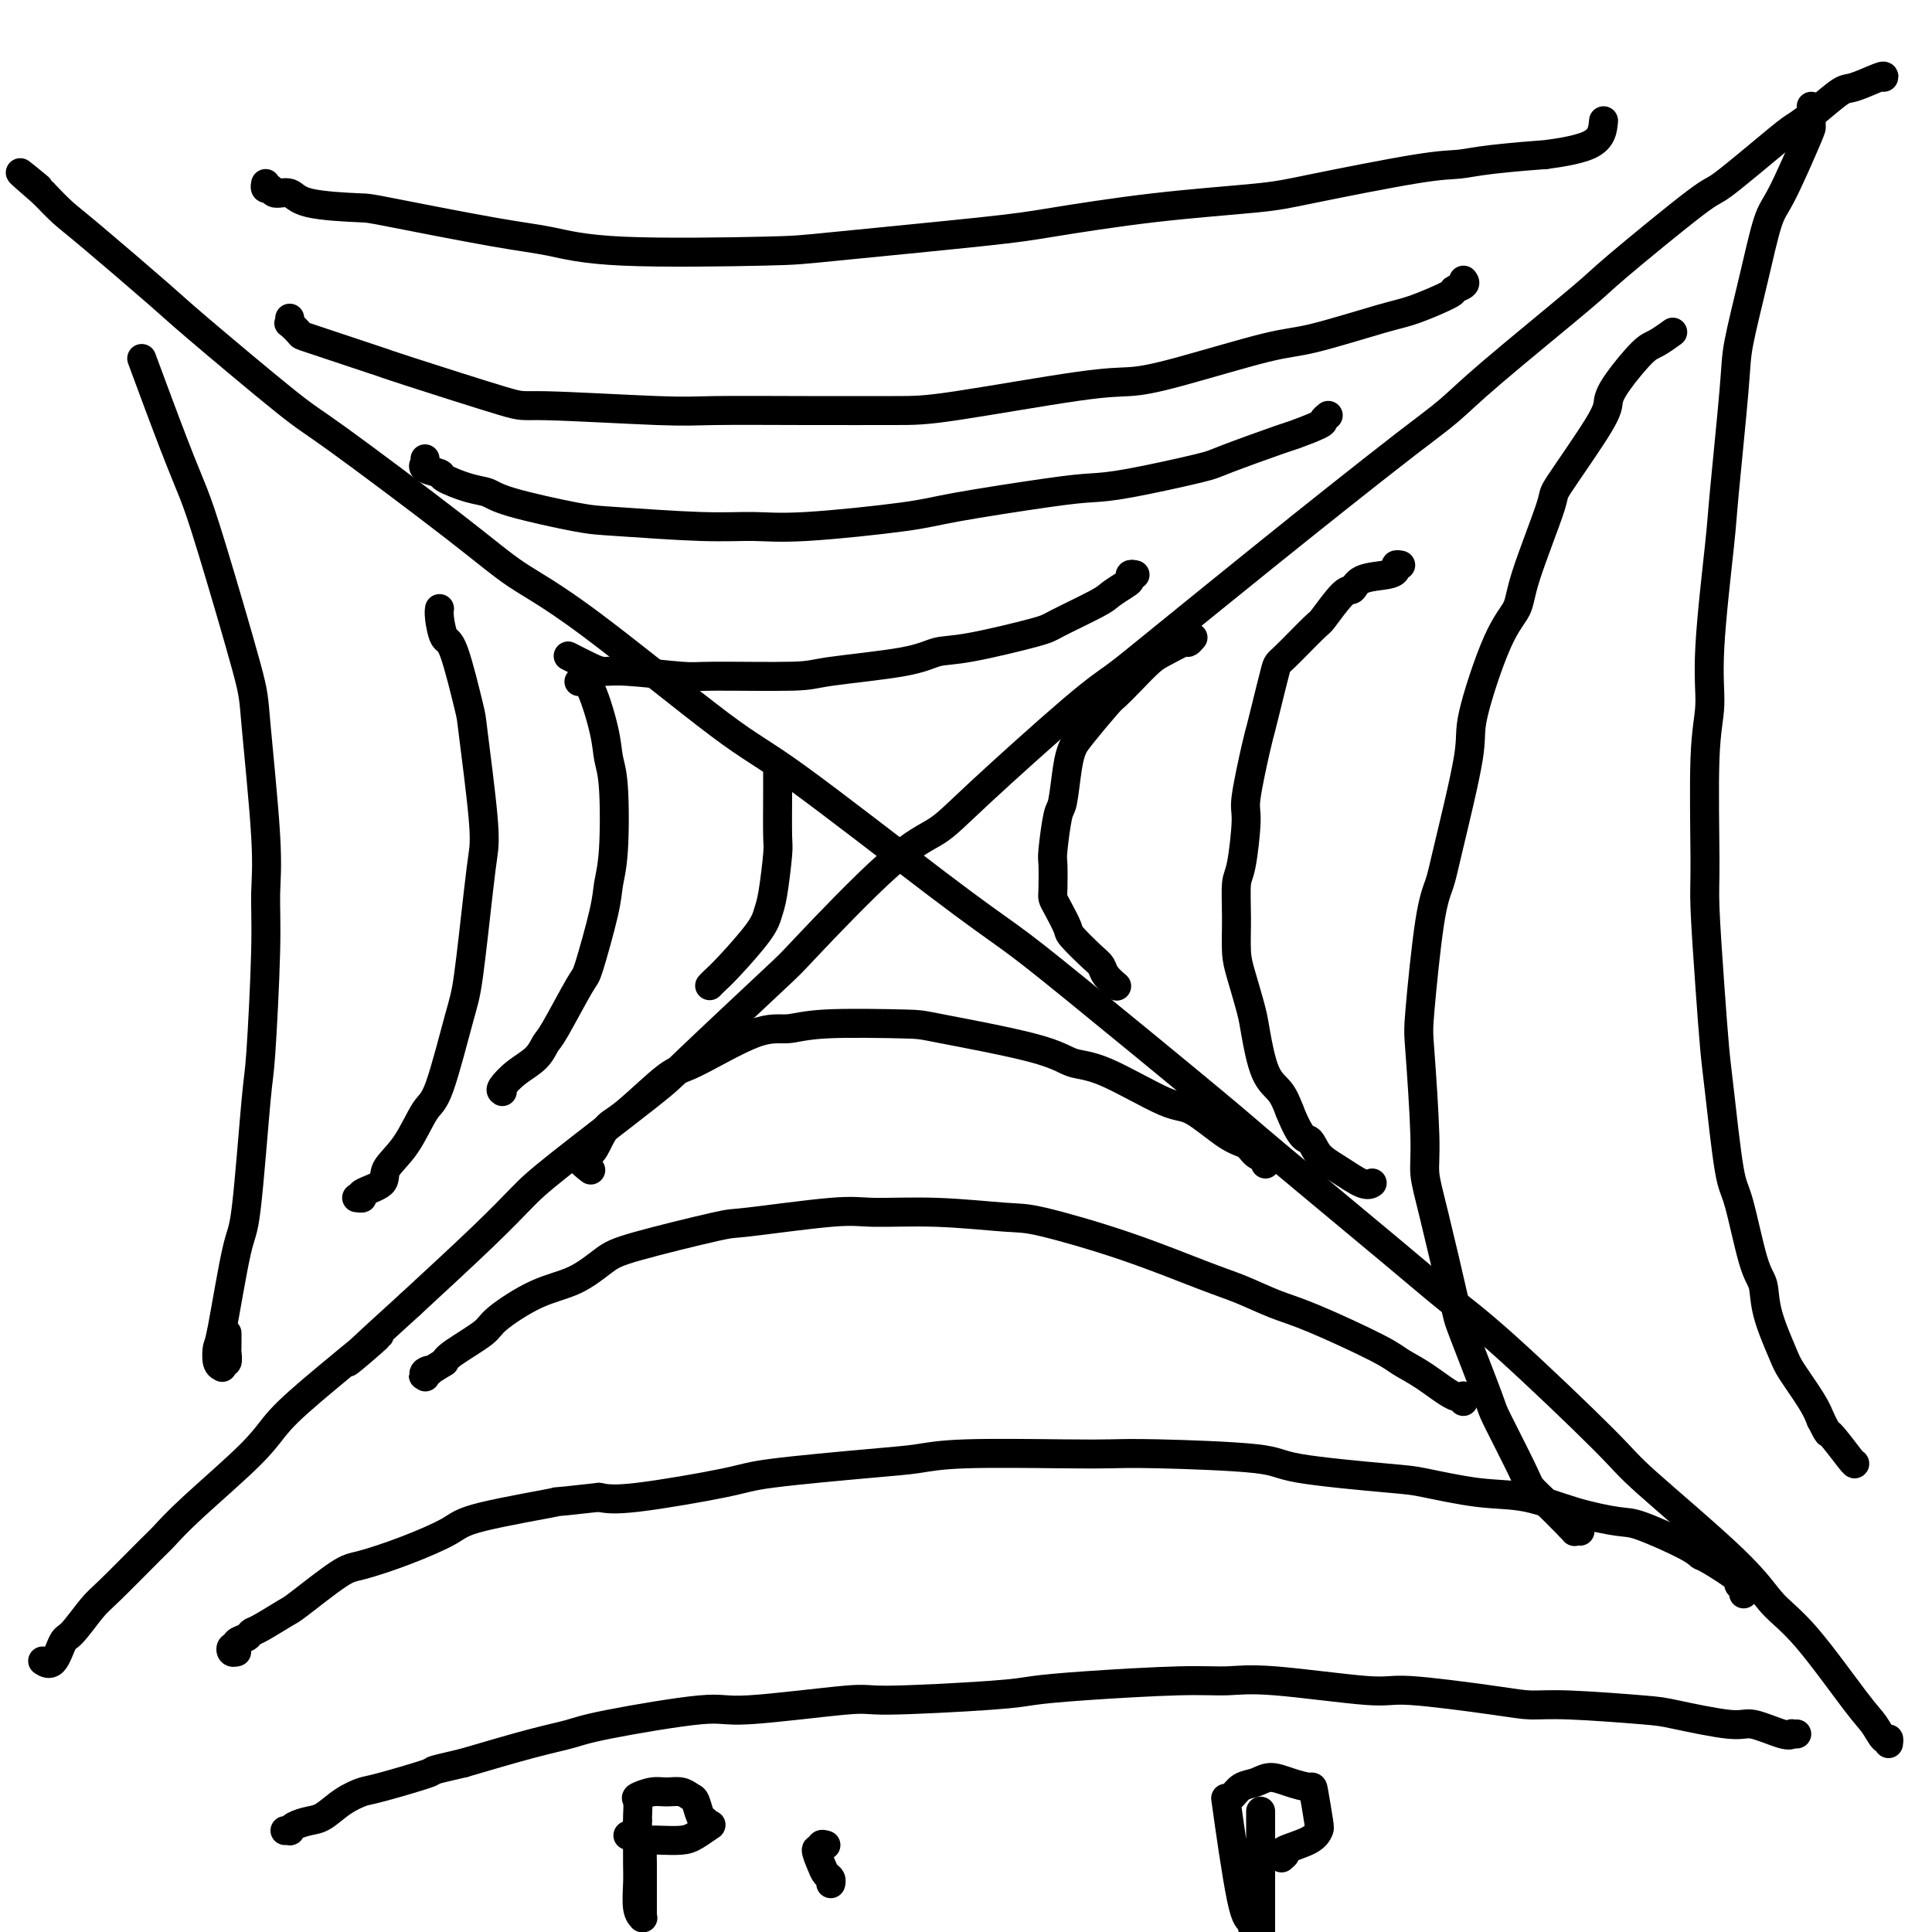 <svg viewBox='0 0 400 400' version='1.1' xmlns='http://www.w3.org/2000/svg' xmlns:xlink='http://www.w3.org/1999/xlink'><g fill='none' stroke='#000000' stroke-width='6' stroke-linecap='round' stroke-linejoin='round'><path d='M390,16c0.085,-0.223 0.170,-0.445 -1,0c-1.170,0.445 -3.596,1.558 -5,2c-1.404,0.442 -1.785,0.215 -3,1c-1.215,0.785 -3.264,2.584 -5,4c-1.736,1.416 -3.159,2.449 -4,3c-0.841,0.551 -1.100,0.619 -4,3c-2.900,2.381 -8.441,7.076 -11,9c-2.559,1.924 -2.134,1.076 -6,4c-3.866,2.924 -12.021,9.620 -16,13c-3.979,3.380 -3.781,3.443 -8,7c-4.219,3.557 -12.856,10.608 -18,15c-5.144,4.392 -6.796,6.126 -9,8c-2.204,1.874 -4.959,3.887 -9,7c-4.041,3.113 -9.369,7.325 -14,11c-4.631,3.675 -8.565,6.813 -15,12c-6.435,5.187 -15.369,12.421 -21,17c-5.631,4.579 -7.957,6.501 -10,8c-2.043,1.499 -3.803,2.574 -9,7c-5.197,4.426 -13.833,12.201 -19,17c-5.167,4.799 -6.866,6.620 -9,8c-2.134,1.380 -4.704,2.320 -10,7c-5.296,4.680 -13.319,13.101 -17,17c-3.681,3.899 -3.021,3.275 -7,7c-3.979,3.725 -12.598,11.798 -17,16c-4.402,4.202 -4.588,4.532 -9,8c-4.412,3.468 -13.048,10.074 -18,14c-4.952,3.926 -6.218,5.172 -8,7c-1.782,1.828 -4.081,4.236 -8,8c-3.919,3.764 -9.460,8.882 -15,14'/><path d='M85,270c-22.321,20.255 -9.624,9.393 -7,7c2.624,-2.393 -4.824,3.685 -10,8c-5.176,4.315 -8.081,6.869 -10,9c-1.919,2.131 -2.853,3.838 -6,7c-3.147,3.162 -8.507,7.778 -12,11c-3.493,3.222 -5.117,5.049 -6,6c-0.883,0.951 -1.023,1.025 -3,3c-1.977,1.975 -5.789,5.851 -8,8c-2.211,2.149 -2.820,2.572 -4,4c-1.180,1.428 -2.929,3.860 -4,5c-1.071,1.140 -1.462,0.986 -2,2c-0.538,1.014 -1.222,3.196 -2,4c-0.778,0.804 -1.651,0.230 -2,0c-0.349,-0.230 -0.175,-0.115 0,0'/><path d='M391,361c0.067,-0.498 0.134,-0.996 0,-1c-0.134,-0.004 -0.468,0.486 -1,0c-0.532,-0.486 -1.262,-1.949 -2,-3c-0.738,-1.051 -1.483,-1.689 -4,-5c-2.517,-3.311 -6.805,-9.296 -10,-13c-3.195,-3.704 -5.295,-5.129 -7,-7c-1.705,-1.871 -3.013,-4.190 -8,-9c-4.987,-4.810 -13.653,-12.113 -18,-16c-4.347,-3.887 -4.376,-4.358 -9,-9c-4.624,-4.642 -13.843,-13.456 -20,-19c-6.157,-5.544 -9.253,-7.818 -12,-10c-2.747,-2.182 -5.147,-4.272 -12,-10c-6.853,-5.728 -18.160,-15.093 -24,-20c-5.840,-4.907 -6.213,-5.356 -13,-11c-6.787,-5.644 -19.986,-16.483 -28,-23c-8.014,-6.517 -10.841,-8.713 -14,-11c-3.159,-2.287 -6.649,-4.665 -15,-11c-8.351,-6.335 -21.563,-16.629 -29,-22c-7.437,-5.371 -9.099,-5.821 -16,-11c-6.901,-5.179 -19.042,-15.087 -27,-21c-7.958,-5.913 -11.733,-7.829 -15,-10c-3.267,-2.171 -6.027,-4.596 -13,-10c-6.973,-5.404 -18.161,-13.787 -24,-18c-5.839,-4.213 -6.329,-4.258 -11,-8c-4.671,-3.742 -13.522,-11.182 -18,-15c-4.478,-3.818 -4.582,-4.013 -8,-7c-3.418,-2.987 -10.151,-8.766 -14,-12c-3.849,-3.234 -4.814,-3.924 -6,-5c-1.186,-1.076 -2.593,-2.538 -4,-4'/><path d='M9,40c-8.222,-7.133 -3.778,-3.467 -2,-2c1.778,1.467 0.889,0.733 0,0'/><path d='M247,132c-0.413,0.474 -0.827,0.948 -1,1c-0.173,0.052 -0.106,-0.319 -1,0c-0.894,0.319 -2.750,1.327 -4,2c-1.250,0.673 -1.893,1.009 -3,2c-1.107,0.991 -2.678,2.635 -4,4c-1.322,1.365 -2.396,2.451 -3,3c-0.604,0.549 -0.739,0.561 -2,2c-1.261,1.439 -3.647,4.306 -5,6c-1.353,1.694 -1.673,2.216 -2,3c-0.327,0.784 -0.662,1.831 -1,4c-0.338,2.169 -0.679,5.460 -1,7c-0.321,1.540 -0.622,1.330 -1,3c-0.378,1.670 -0.831,5.222 -1,7c-0.169,1.778 -0.052,1.783 0,3c0.052,1.217 0.038,3.647 0,5c-0.038,1.353 -0.102,1.630 0,2c0.102,0.370 0.370,0.834 1,2c0.630,1.166 1.620,3.036 2,4c0.380,0.964 0.148,1.022 1,2c0.852,0.978 2.789,2.875 4,4c1.211,1.125 1.698,1.478 2,2c0.302,0.522 0.421,1.212 1,2c0.579,0.788 1.617,1.674 2,2c0.383,0.326 0.109,0.093 0,0c-0.109,-0.093 -0.055,-0.047 0,0'/><path d='M290,117c-0.446,-0.086 -0.893,-0.173 -1,0c-0.107,0.173 0.125,0.605 0,1c-0.125,0.395 -0.608,0.751 -2,1c-1.392,0.249 -3.691,0.390 -5,1c-1.309,0.610 -1.626,1.687 -2,2c-0.374,0.313 -0.806,-0.140 -2,1c-1.194,1.140 -3.150,3.873 -4,5c-0.850,1.127 -0.595,0.648 -2,2c-1.405,1.352 -4.469,4.536 -6,6c-1.531,1.464 -1.528,1.208 -2,3c-0.472,1.792 -1.418,5.632 -2,8c-0.582,2.368 -0.800,3.265 -1,4c-0.200,0.735 -0.383,1.309 -1,4c-0.617,2.691 -1.668,7.498 -2,10c-0.332,2.502 0.054,2.700 0,5c-0.054,2.300 -0.548,6.702 -1,9c-0.452,2.298 -0.860,2.492 -1,4c-0.140,1.508 -0.011,4.331 0,7c0.011,2.669 -0.097,5.183 0,7c0.097,1.817 0.400,2.936 1,5c0.600,2.064 1.498,5.072 2,7c0.502,1.928 0.609,2.774 1,5c0.391,2.226 1.067,5.830 2,8c0.933,2.170 2.124,2.906 3,4c0.876,1.094 1.438,2.547 2,4'/><path d='M267,230c2.532,6.318 3.362,5.612 4,6c0.638,0.388 1.085,1.869 2,3c0.915,1.131 2.297,1.911 4,3c1.703,1.089 3.728,2.485 5,3c1.272,0.515 1.792,0.147 2,0c0.208,-0.147 0.104,-0.074 0,0'/><path d='M346,69c0.285,-0.207 0.570,-0.414 0,0c-0.570,0.414 -1.995,1.449 -3,2c-1.005,0.551 -1.591,0.618 -3,2c-1.409,1.382 -3.641,4.078 -5,6c-1.359,1.922 -1.846,3.069 -2,4c-0.154,0.931 0.024,1.644 -2,5c-2.024,3.356 -6.251,9.353 -8,12c-1.749,2.647 -1.020,1.945 -2,5c-0.980,3.055 -3.671,9.869 -5,14c-1.329,4.131 -1.298,5.581 -2,7c-0.702,1.419 -2.138,2.809 -4,7c-1.862,4.191 -4.151,11.185 -5,15c-0.849,3.815 -0.259,4.451 -1,9c-0.741,4.549 -2.812,13.012 -4,18c-1.188,4.988 -1.491,6.500 -2,8c-0.509,1.500 -1.223,2.987 -2,8c-0.777,5.013 -1.616,13.554 -2,18c-0.384,4.446 -0.313,4.799 0,9c0.313,4.201 0.867,12.249 1,17c0.133,4.751 -0.157,6.206 0,8c0.157,1.794 0.759,3.929 2,9c1.241,5.071 3.120,13.078 4,17c0.880,3.922 0.759,3.760 2,7c1.241,3.240 3.842,9.881 5,13c1.158,3.119 0.871,2.717 2,5c1.129,2.283 3.674,7.251 5,10c1.326,2.749 1.434,3.279 2,4c0.566,0.721 1.590,1.635 3,3c1.410,1.365 3.205,3.183 5,5'/><path d='M325,316c1.405,1.464 0.917,1.125 1,1c0.083,-0.125 0.738,-0.036 1,0c0.262,0.036 0.131,0.018 0,0'/><path d='M375,22c-0.001,0.368 -0.003,0.735 0,1c0.003,0.265 0.010,0.427 0,1c-0.010,0.573 -0.035,1.556 0,2c0.035,0.444 0.132,0.348 -1,3c-1.132,2.652 -3.492,8.052 -5,11c-1.508,2.948 -2.162,3.444 -3,6c-0.838,2.556 -1.858,7.172 -3,12c-1.142,4.828 -2.405,9.866 -3,13c-0.595,3.134 -0.523,4.363 -1,10c-0.477,5.637 -1.505,15.683 -2,21c-0.495,5.317 -0.458,5.907 -1,11c-0.542,5.093 -1.663,14.691 -2,21c-0.337,6.309 0.109,9.329 0,12c-0.109,2.671 -0.772,4.993 -1,11c-0.228,6.007 -0.020,15.698 0,21c0.020,5.302 -0.146,6.216 0,10c0.146,3.784 0.604,10.440 1,16c0.396,5.560 0.728,10.025 1,13c0.272,2.975 0.483,4.461 1,9c0.517,4.539 1.341,12.132 2,16c0.659,3.868 1.154,4.013 2,7c0.846,2.987 2.045,8.817 3,12c0.955,3.183 1.667,3.720 2,5c0.333,1.280 0.288,3.304 1,6c0.712,2.696 2.180,6.063 3,8c0.820,1.937 0.990,2.445 2,4c1.010,1.555 2.860,4.159 4,6c1.140,1.841 1.570,2.921 2,4'/><path d='M377,294c1.928,3.796 1.249,2.285 2,3c0.751,0.715 2.933,3.654 4,5c1.067,1.346 1.019,1.099 1,1c-0.019,-0.099 -0.010,-0.049 0,0'/><path d='M361,330c0.158,-0.309 0.316,-0.618 0,-1c-0.316,-0.382 -1.107,-0.838 -1,-1c0.107,-0.162 1.112,-0.030 0,-1c-1.112,-0.970 -4.341,-3.043 -6,-4c-1.659,-0.957 -1.749,-0.797 -2,-1c-0.251,-0.203 -0.665,-0.769 -3,-2c-2.335,-1.231 -6.593,-3.127 -9,-4c-2.407,-0.873 -2.963,-0.724 -5,-1c-2.037,-0.276 -5.557,-0.976 -9,-2c-3.443,-1.024 -6.811,-2.371 -10,-3c-3.189,-0.629 -6.200,-0.539 -10,-1c-3.800,-0.461 -8.388,-1.472 -11,-2c-2.612,-0.528 -3.249,-0.572 -8,-1c-4.751,-0.428 -13.615,-1.239 -18,-2c-4.385,-0.761 -4.292,-1.473 -9,-2c-4.708,-0.527 -14.218,-0.870 -20,-1c-5.782,-0.130 -7.838,-0.047 -10,0c-2.162,0.047 -4.431,0.057 -10,0c-5.569,-0.057 -14.437,-0.183 -20,0c-5.563,0.183 -7.821,0.673 -10,1c-2.179,0.327 -4.280,0.491 -10,1c-5.720,0.509 -15.059,1.363 -20,2c-4.941,0.637 -5.484,1.056 -10,2c-4.516,0.944 -13.005,2.413 -18,3c-4.995,0.587 -6.498,0.294 -8,0'/><path d='M124,310c-12.970,1.471 -7.393,0.650 -9,1c-1.607,0.350 -10.396,1.871 -15,3c-4.604,1.129 -5.024,1.865 -7,3c-1.976,1.135 -5.510,2.669 -9,4c-3.490,1.331 -6.938,2.458 -9,3c-2.062,0.542 -2.738,0.498 -5,2c-2.262,1.502 -6.110,4.549 -8,6c-1.890,1.451 -1.821,1.306 -3,2c-1.179,0.694 -3.607,2.229 -5,3c-1.393,0.771 -1.750,0.780 -2,1c-0.250,0.220 -0.394,0.651 -1,1c-0.606,0.349 -1.675,0.615 -2,1c-0.325,0.385 0.095,0.888 0,1c-0.095,0.112 -0.706,-0.166 -1,0c-0.294,0.166 -0.271,0.775 0,1c0.271,0.225 0.792,0.064 1,0c0.208,-0.064 0.104,-0.032 0,0'/><path d='M303,290c-0.022,0.140 -0.043,0.280 0,0c0.043,-0.280 0.151,-0.981 0,-1c-0.151,-0.019 -0.563,0.644 -2,0c-1.437,-0.644 -3.901,-2.594 -6,-4c-2.099,-1.406 -3.834,-2.267 -5,-3c-1.166,-0.733 -1.763,-1.338 -5,-3c-3.237,-1.662 -9.115,-4.382 -13,-6c-3.885,-1.618 -5.779,-2.132 -8,-3c-2.221,-0.868 -4.771,-2.088 -7,-3c-2.229,-0.912 -4.137,-1.516 -8,-3c-3.863,-1.484 -9.681,-3.847 -16,-6c-6.319,-2.153 -13.139,-4.096 -17,-5c-3.861,-0.904 -4.762,-0.771 -8,-1c-3.238,-0.229 -8.812,-0.821 -14,-1c-5.188,-0.179 -9.991,0.056 -13,0c-3.009,-0.056 -4.225,-0.403 -9,0c-4.775,0.403 -13.110,1.557 -17,2c-3.890,0.443 -3.334,0.174 -7,1c-3.666,0.826 -11.553,2.746 -16,4c-4.447,1.254 -5.452,1.843 -7,3c-1.548,1.157 -3.637,2.884 -6,4c-2.363,1.116 -5.001,1.622 -8,3c-2.999,1.378 -6.361,3.627 -8,5c-1.639,1.373 -1.557,1.870 -3,3c-1.443,1.130 -4.412,2.894 -6,4c-1.588,1.106 -1.794,1.553 -2,2'/><path d='M92,282c-6.807,4.182 -3.824,2.637 -3,2c0.824,-0.637 -0.511,-0.367 -1,0c-0.489,0.367 -0.131,0.830 0,1c0.131,0.170 0.035,0.046 0,0c-0.035,-0.046 -0.010,-0.013 0,0c0.010,0.013 0.005,0.007 0,0'/><path d='M262,241c0.185,-0.364 0.370,-0.729 0,-1c-0.370,-0.271 -1.295,-0.449 -2,-1c-0.705,-0.551 -1.191,-1.475 -2,-2c-0.809,-0.525 -1.941,-0.650 -4,-2c-2.059,-1.350 -5.043,-3.924 -7,-5c-1.957,-1.076 -2.885,-0.652 -6,-2c-3.115,-1.348 -8.415,-4.466 -12,-6c-3.585,-1.534 -5.455,-1.484 -7,-2c-1.545,-0.516 -2.765,-1.598 -8,-3c-5.235,-1.402 -14.486,-3.124 -19,-4c-4.514,-0.876 -4.290,-0.907 -8,-1c-3.710,-0.093 -11.352,-0.248 -16,0c-4.648,0.248 -6.302,0.899 -8,1c-1.698,0.101 -3.442,-0.350 -7,1c-3.558,1.350 -8.931,4.500 -12,6c-3.069,1.500 -3.832,1.351 -6,3c-2.168,1.649 -5.739,5.095 -8,7c-2.261,1.905 -3.211,2.269 -4,3c-0.789,0.731 -1.416,1.828 -2,3c-0.584,1.172 -1.126,2.417 -2,3c-0.874,0.583 -2.082,0.503 -2,1c0.082,0.497 1.452,1.571 2,2c0.548,0.429 0.274,0.215 0,0'/><path d='M372,359c-0.440,0.017 -0.879,0.035 -1,0c-0.121,-0.035 0.077,-0.121 0,0c-0.077,0.121 -0.429,0.450 -2,0c-1.571,-0.450 -4.362,-1.680 -6,-2c-1.638,-0.320 -2.125,0.268 -5,0c-2.875,-0.268 -8.140,-1.394 -11,-2c-2.860,-0.606 -3.316,-0.692 -7,-1c-3.684,-0.308 -10.597,-0.837 -15,-1c-4.403,-0.163 -6.297,0.040 -8,0c-1.703,-0.040 -3.216,-0.322 -8,-1c-4.784,-0.678 -12.840,-1.752 -17,-2c-4.160,-0.248 -4.422,0.329 -9,0c-4.578,-0.329 -13.470,-1.563 -19,-2c-5.530,-0.437 -7.698,-0.076 -10,0c-2.302,0.076 -4.737,-0.133 -10,0c-5.263,0.133 -13.354,0.608 -19,1c-5.646,0.392 -8.847,0.702 -11,1c-2.153,0.298 -3.258,0.585 -9,1c-5.742,0.415 -16.122,0.958 -21,1c-4.878,0.042 -4.256,-0.417 -9,0c-4.744,0.417 -14.856,1.710 -20,2c-5.144,0.290 -5.320,-0.422 -10,0c-4.680,0.422 -13.863,1.979 -19,3c-5.137,1.021 -6.229,1.506 -8,2c-1.771,0.494 -4.220,0.998 -8,2c-3.780,1.002 -8.890,2.501 -14,4'/><path d='M96,365c-8.610,1.983 -5.637,1.442 -7,2c-1.363,0.558 -7.064,2.215 -10,3c-2.936,0.785 -3.109,0.696 -4,1c-0.891,0.304 -2.502,0.999 -4,2c-1.498,1.001 -2.884,2.307 -4,3c-1.116,0.693 -1.963,0.774 -3,1c-1.037,0.226 -2.264,0.596 -3,1c-0.736,0.404 -0.981,0.840 -1,1c-0.019,0.160 0.187,0.043 0,0c-0.187,-0.043 -0.768,-0.012 -1,0c-0.232,0.012 -0.116,0.006 0,0'/><path d='M147,204c-0.067,0.072 -0.134,0.143 0,0c0.134,-0.143 0.469,-0.501 1,-1c0.531,-0.499 1.256,-1.139 3,-3c1.744,-1.861 4.506,-4.944 6,-7c1.494,-2.056 1.721,-3.087 2,-4c0.279,-0.913 0.611,-1.710 1,-4c0.389,-2.290 0.836,-6.075 1,-8c0.164,-1.925 0.044,-1.991 0,-4c-0.044,-2.009 -0.012,-5.961 0,-8c0.012,-2.039 0.003,-2.164 0,-3c-0.003,-0.836 -0.001,-2.382 0,-3c0.001,-0.618 0.000,-0.309 0,0'/><path d='M104,226c-0.233,-0.151 -0.466,-0.302 0,-1c0.466,-0.698 1.631,-1.943 3,-3c1.369,-1.057 2.942,-1.927 4,-3c1.058,-1.073 1.600,-2.348 2,-3c0.400,-0.652 0.656,-0.679 2,-3c1.344,-2.321 3.775,-6.934 5,-9c1.225,-2.066 1.243,-1.585 2,-4c0.757,-2.415 2.252,-7.727 3,-11c0.748,-3.273 0.749,-4.509 1,-6c0.251,-1.491 0.751,-3.238 1,-7c0.249,-3.762 0.245,-9.540 0,-13c-0.245,-3.460 -0.731,-4.601 -1,-6c-0.269,-1.399 -0.319,-3.055 -1,-6c-0.681,-2.945 -1.991,-7.177 -3,-9c-1.009,-1.823 -1.717,-1.235 -2,-1c-0.283,0.235 -0.142,0.118 0,0'/><path d='M74,248c-0.145,-0.019 -0.291,-0.037 0,0c0.291,0.037 1.018,0.131 1,0c-0.018,-0.131 -0.780,-0.487 0,-1c0.780,-0.513 3.103,-1.183 4,-2c0.897,-0.817 0.369,-1.780 1,-3c0.631,-1.220 2.420,-2.699 4,-5c1.580,-2.301 2.952,-5.426 4,-7c1.048,-1.574 1.773,-1.596 3,-5c1.227,-3.404 2.958,-10.190 4,-14c1.042,-3.810 1.396,-4.643 2,-9c0.604,-4.357 1.457,-12.236 2,-17c0.543,-4.764 0.777,-6.412 1,-8c0.223,-1.588 0.435,-3.116 0,-8c-0.435,-4.884 -1.518,-13.126 -2,-17c-0.482,-3.874 -0.364,-3.382 -1,-6c-0.636,-2.618 -2.027,-8.348 -3,-11c-0.973,-2.652 -1.529,-2.226 -2,-3c-0.471,-0.774 -0.858,-2.747 -1,-4c-0.142,-1.253 -0.041,-1.787 0,-2c0.041,-0.213 0.020,-0.107 0,0'/><path d='M47,276c-0.002,0.746 -0.004,1.491 0,2c0.004,0.509 0.015,0.781 0,1c-0.015,0.219 -0.057,0.384 0,1c0.057,0.616 0.212,1.682 0,2c-0.212,0.318 -0.793,-0.112 -1,0c-0.207,0.112 -0.042,0.765 0,1c0.042,0.235 -0.040,0.053 0,0c0.040,-0.053 0.203,0.024 0,0c-0.203,-0.024 -0.770,-0.148 -1,-1c-0.230,-0.852 -0.121,-2.432 0,-3c0.121,-0.568 0.256,-0.124 1,-4c0.744,-3.876 2.098,-12.070 3,-16c0.902,-3.930 1.351,-3.595 2,-9c0.649,-5.405 1.496,-16.550 2,-22c0.504,-5.450 0.664,-5.204 1,-10c0.336,-4.796 0.849,-14.635 1,-21c0.151,-6.365 -0.060,-9.256 0,-12c0.060,-2.744 0.389,-5.340 0,-12c-0.389,-6.660 -1.497,-17.382 -2,-23c-0.503,-5.618 -0.402,-6.132 -2,-12c-1.598,-5.868 -4.895,-17.092 -7,-24c-2.105,-6.908 -3.018,-9.501 -4,-12c-0.982,-2.499 -2.034,-4.904 -4,-10c-1.966,-5.096 -4.848,-12.885 -6,-16c-1.152,-3.115 -0.576,-1.558 0,0'/><path d='M235,119c-0.431,-0.097 -0.862,-0.194 -1,0c-0.138,0.194 0.015,0.679 0,1c-0.015,0.321 -0.200,0.479 -1,1c-0.800,0.521 -2.215,1.404 -3,2c-0.785,0.596 -0.940,0.904 -3,2c-2.060,1.096 -6.025,2.979 -8,4c-1.975,1.021 -1.961,1.180 -5,2c-3.039,0.820 -9.130,2.300 -13,3c-3.870,0.700 -5.520,0.618 -7,1c-1.480,0.382 -2.790,1.228 -7,2c-4.210,0.772 -11.319,1.471 -15,2c-3.681,0.529 -3.934,0.888 -8,1c-4.066,0.112 -11.944,-0.024 -16,0c-4.056,0.024 -4.289,0.209 -7,0c-2.711,-0.209 -7.900,-0.813 -11,-1c-3.100,-0.187 -4.113,0.041 -5,0c-0.887,-0.041 -1.650,-0.351 -3,-1c-1.350,-0.649 -3.286,-1.636 -4,-2c-0.714,-0.364 -0.204,-0.104 0,0c0.204,0.104 0.102,0.052 0,0'/><path d='M275,86c-0.459,0.370 -0.918,0.740 -1,1c-0.082,0.260 0.214,0.410 -1,1c-1.214,0.590 -3.937,1.618 -5,2c-1.063,0.382 -0.467,0.116 -3,1c-2.533,0.884 -8.194,2.917 -11,4c-2.806,1.083 -2.757,1.214 -6,2c-3.243,0.786 -9.778,2.226 -14,3c-4.222,0.774 -6.132,0.880 -8,1c-1.868,0.120 -3.693,0.252 -9,1c-5.307,0.748 -14.095,2.110 -19,3c-4.905,0.890 -5.925,1.307 -11,2c-5.075,0.693 -14.204,1.663 -20,2c-5.796,0.337 -8.259,0.042 -11,0c-2.741,-0.042 -5.758,0.167 -11,0c-5.242,-0.167 -12.707,-0.712 -17,-1c-4.293,-0.288 -5.414,-0.318 -9,-1c-3.586,-0.682 -9.637,-2.014 -13,-3c-3.363,-0.986 -4.037,-1.626 -5,-2c-0.963,-0.374 -2.216,-0.483 -4,-1c-1.784,-0.517 -4.100,-1.444 -5,-2c-0.900,-0.556 -0.385,-0.741 -1,-1c-0.615,-0.259 -2.361,-0.591 -3,-1c-0.639,-0.409 -0.171,-0.893 0,-1c0.171,-0.107 0.046,0.164 0,0c-0.046,-0.164 -0.013,-0.761 0,-1c0.013,-0.239 0.007,-0.119 0,0'/><path d='M303,58c0.245,0.318 0.490,0.635 0,1c-0.490,0.365 -1.716,0.777 -2,1c-0.284,0.223 0.372,0.255 -1,1c-1.372,0.745 -4.773,2.202 -7,3c-2.227,0.798 -3.280,0.935 -7,2c-3.720,1.065 -10.108,3.056 -14,4c-3.892,0.944 -5.288,0.841 -10,2c-4.712,1.159 -12.740,3.578 -18,5c-5.260,1.422 -7.754,1.845 -10,2c-2.246,0.155 -4.246,0.041 -11,1c-6.754,0.959 -18.263,2.990 -25,4c-6.737,1.010 -8.703,0.998 -13,1c-4.297,0.002 -10.924,0.016 -18,0c-7.076,-0.016 -14.600,-0.064 -19,0c-4.400,0.064 -5.676,0.239 -12,0c-6.324,-0.239 -17.694,-0.892 -23,-1c-5.306,-0.108 -4.547,0.328 -9,-1c-4.453,-1.328 -14.119,-4.420 -19,-6c-4.881,-1.580 -4.976,-1.646 -6,-2c-1.024,-0.354 -2.978,-0.994 -6,-2c-3.022,-1.006 -7.111,-2.378 -9,-3c-1.889,-0.622 -1.578,-0.493 -2,-1c-0.422,-0.507 -1.577,-1.651 -2,-2c-0.423,-0.349 -0.114,0.098 0,0c0.114,-0.098 0.033,-0.742 0,-1c-0.033,-0.258 -0.016,-0.129 0,0'/><path d='M332,25c-0.172,1.881 -0.344,3.762 -3,5c-2.656,1.238 -7.794,1.835 -9,2c-1.206,0.165 1.522,-0.100 0,0c-1.522,0.100 -7.294,0.565 -11,1c-3.706,0.435 -5.347,0.839 -7,1c-1.653,0.161 -3.319,0.077 -9,1c-5.681,0.923 -15.378,2.851 -21,4c-5.622,1.149 -7.169,1.520 -12,2c-4.831,0.480 -12.945,1.071 -21,2c-8.055,0.929 -16.051,2.198 -21,3c-4.949,0.802 -6.852,1.136 -15,2c-8.148,0.864 -22.541,2.256 -30,3c-7.459,0.744 -7.985,0.840 -15,1c-7.015,0.160 -20.519,0.383 -29,0c-8.481,-0.383 -11.939,-1.372 -15,-2c-3.061,-0.628 -5.725,-0.894 -12,-2c-6.275,-1.106 -16.161,-3.052 -21,-4c-4.839,-0.948 -4.630,-0.899 -7,-1c-2.370,-0.101 -7.318,-0.352 -10,-1c-2.682,-0.648 -3.097,-1.694 -4,-2c-0.903,-0.306 -2.295,0.128 -3,0c-0.705,-0.128 -0.725,-0.818 -1,-1c-0.275,-0.182 -0.805,0.143 -1,0c-0.195,-0.143 -0.056,-0.755 0,-1c0.056,-0.245 0.028,-0.122 0,0'/><path d='M261,375c-0.000,0.004 -0.000,0.008 0,0c0.000,-0.008 0.000,-0.028 0,0c-0.000,0.028 -0.000,0.105 0,1c0.000,0.895 0.000,2.609 0,4c-0.000,1.391 -0.000,2.457 0,4c0.000,1.543 0.001,3.561 0,6c-0.001,2.439 -0.003,5.299 0,7c0.003,1.701 0.012,2.245 0,3c-0.012,0.755 -0.046,1.723 0,2c0.046,0.277 0.173,-0.138 0,0c-0.173,0.138 -0.645,0.827 -1,0c-0.355,-0.827 -0.593,-3.171 -1,-4c-0.407,-0.829 -0.982,-0.143 -2,-5c-1.018,-4.857 -2.478,-15.256 -3,-19c-0.522,-3.744 -0.106,-0.834 0,0c0.106,0.834 -0.096,-0.408 0,-1c0.096,-0.592 0.492,-0.534 1,-1c0.508,-0.466 1.127,-1.455 2,-2c0.873,-0.545 1.998,-0.645 3,-1c1.002,-0.355 1.880,-0.964 3,-1c1.120,-0.036 2.483,0.500 4,1c1.517,0.500 3.189,0.963 4,1c0.811,0.037 0.763,-0.351 1,1c0.237,1.351 0.760,4.442 1,6c0.240,1.558 0.198,1.583 0,2c-0.198,0.417 -0.553,1.228 -2,2c-1.447,0.772 -3.985,1.506 -5,2c-1.015,0.494 -0.508,0.747 0,1'/><path d='M266,384c-1.167,1.167 -0.583,0.583 0,0'/><path d='M132,376c-0.008,0.471 -0.016,0.941 0,1c0.016,0.059 0.057,-0.295 0,0c-0.057,0.295 -0.211,1.238 0,2c0.211,0.762 0.789,1.342 1,2c0.211,0.658 0.057,1.394 0,2c-0.057,0.606 -0.015,1.080 0,3c0.015,1.920 0.004,5.285 0,7c-0.004,1.715 0.000,1.781 0,2c-0.000,0.219 -0.004,0.591 0,1c0.004,0.409 0.015,0.853 0,1c-0.015,0.147 -0.057,-0.005 0,0c0.057,0.005 0.211,0.166 0,0c-0.211,-0.166 -0.789,-0.660 -1,-2c-0.211,-1.340 -0.057,-3.527 0,-5c0.057,-1.473 0.016,-2.234 0,-4c-0.016,-1.766 -0.007,-4.539 0,-6c0.007,-1.461 0.011,-1.611 0,-2c-0.011,-0.389 -0.036,-1.018 0,-2c0.036,-0.982 0.135,-2.317 0,-3c-0.135,-0.683 -0.502,-0.716 0,-1c0.502,-0.284 1.875,-0.821 3,-1c1.125,-0.179 2.003,0.001 3,0c0.997,-0.001 2.112,-0.183 3,0c0.888,0.183 1.547,0.729 2,1c0.453,0.271 0.699,0.265 1,1c0.301,0.735 0.657,2.210 1,3c0.343,0.790 0.671,0.895 1,1'/><path d='M146,377c1.148,1.049 1.520,0.673 1,1c-0.520,0.327 -1.930,1.357 -3,2c-1.070,0.643 -1.800,0.901 -3,1c-1.200,0.099 -2.872,0.041 -4,0c-1.128,-0.041 -1.714,-0.063 -2,0c-0.286,0.063 -0.273,0.213 -1,0c-0.727,-0.213 -2.196,-0.788 -3,-1c-0.804,-0.212 -0.944,-0.061 -1,0c-0.056,0.061 -0.028,0.030 0,0'/><path d='M171,382c-0.460,-0.134 -0.919,-0.267 -1,0c-0.081,0.267 0.217,0.936 0,1c-0.217,0.064 -0.948,-0.477 -1,0c-0.052,0.477 0.574,1.970 1,3c0.426,1.030 0.650,1.596 1,2c0.350,0.404 0.825,0.647 1,1c0.175,0.353 0.050,0.815 0,1c-0.050,0.185 -0.025,0.092 0,0'/></g>
</svg>